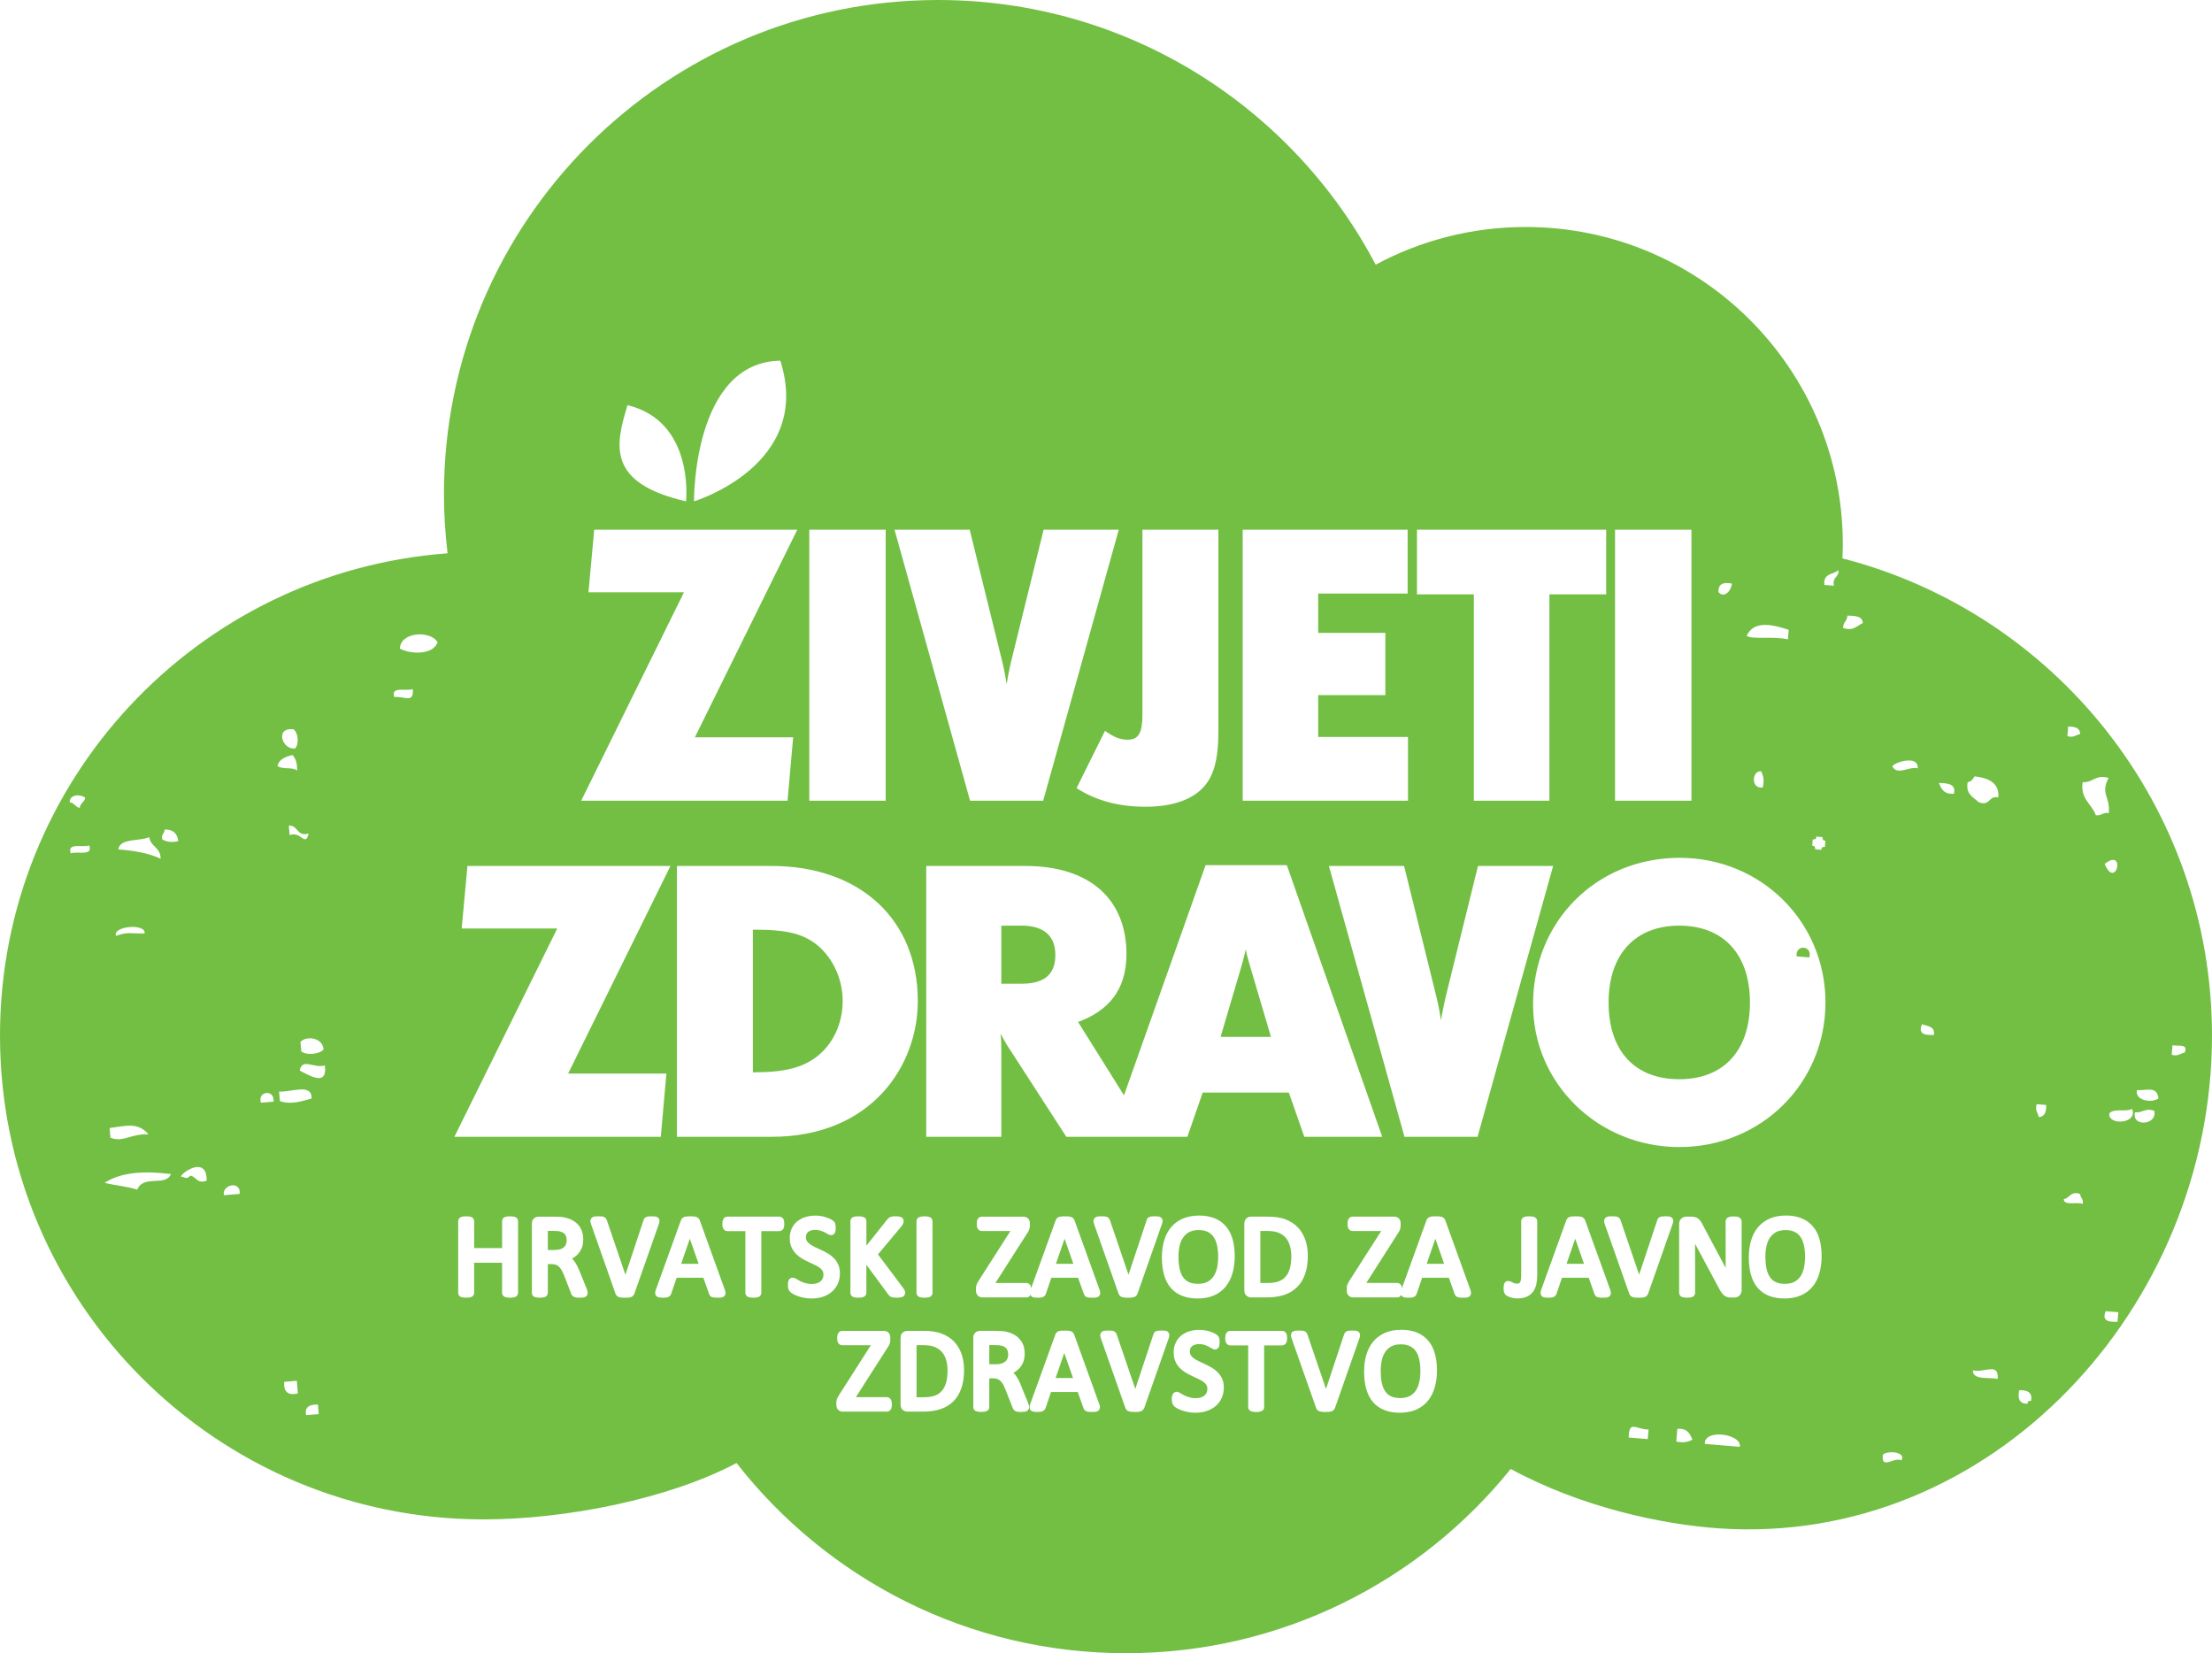 <?xml version="1.0" encoding="utf-8"?>
<!-- Generator: Adobe Illustrator 16.0.3, SVG Export Plug-In . SVG Version: 6.00 Build 0)  -->
<!DOCTYPE svg PUBLIC "-//W3C//DTD SVG 1.1//EN" "http://www.w3.org/Graphics/SVG/1.1/DTD/svg11.dtd">
<svg version="1.1" id="Layer_1" xmlns="http://www.w3.org/2000/svg" xmlns:xlink="http://www.w3.org/1999/xlink" x="0px" y="0px"
	 width="189.405px" height="141.541px" viewBox="0 0 189.405 141.541" enable-background="new 0 0 189.405 141.541"
	 xml:space="preserve">
<path fill="#72BF44" d="M110.102,105.984c-0.156-0.182-0.354-0.326-0.6-0.434c-0.246-0.105-0.574-0.158-0.976-0.158h-0.608v4.453
	h0.616c0.388,0,0.694-0.043,0.94-0.135c0.24-0.088,0.443-0.223,0.602-0.4c0.162-0.186,0.287-0.422,0.364-0.691
	c0.087-0.295,0.13-0.648,0.13-1.057c0-0.32-0.04-0.623-0.117-0.896C110.382,106.412,110.264,106.185,110.102,105.984"/>
<path fill="#72BF44" d="M106.672,81.269c-0.141,0.662-0.278,1.117-0.453,1.734l-1.704,5.771h4.312l-1.705-5.771
	C106.947,82.386,106.777,81.892,106.672,81.269"/>
<path fill="#72BF44" d="M87.477,79.25h-1.738v4.971h1.771c2.054,0,2.857-0.934,2.857-2.463C90.366,80.05,89.288,79.25,87.477,79.25"
	/>
<path fill="#72BF44" d="M70.066,80.99c-1.249-1.045-2.646-1.394-5.462-1.394h-0.137v12.21h0.137c2.531,0,4.102-0.385,5.355-1.357
	c1.392-1.08,2.196-2.853,2.196-4.734C72.156,83.846,71.352,82.103,70.066,80.99"/>
<path fill="#72BF44" d="M47.979,105.439c-0.065-0.02-0.144-0.029-0.231-0.039c-0.098-0.008-0.228-0.014-0.385-0.014h-0.455v1.633
	h0.569c0.205,0,0.367-0.023,0.498-0.066c0.129-0.039,0.235-0.102,0.315-0.174c0.084-0.074,0.138-0.15,0.168-0.24
	c0.045-0.113,0.066-0.221,0.066-0.34c0-0.195-0.044-0.366-0.128-0.498C48.321,105.587,48.18,105.496,47.979,105.439"/>
<path fill="#72BF44" d="M143.791,79.25c-3.76,0-6.053,2.436-6.053,6.578c0,4.131,2.223,6.57,6.053,6.57
	c3.794,0,6.051-2.439,6.051-6.57C149.842,81.722,147.585,79.25,143.791,79.25"/>
<path fill="#72BF44" d="M101.771,109.755c0.205,0.105,0.479,0.16,0.816,0.16c0.324,0,0.6-0.059,0.813-0.174
	c0.215-0.119,0.389-0.279,0.518-0.473c0.141-0.219,0.24-0.465,0.297-0.73c0.062-0.291,0.093-0.595,0.093-0.932
	c0-0.352-0.031-0.676-0.091-0.957c-0.056-0.275-0.152-0.52-0.287-0.723c-0.121-0.189-0.289-0.34-0.499-0.447
	c-0.212-0.109-0.485-0.166-0.81-0.166c-0.318,0-0.586,0.063-0.798,0.176c-0.22,0.12-0.39,0.273-0.524,0.477
	c-0.136,0.197-0.236,0.438-0.297,0.715c-0.063,0.293-0.094,0.602-0.094,0.914c0,0.361,0.029,0.695,0.088,0.988
	c0.058,0.285,0.147,0.529,0.279,0.725C101.399,109.501,101.562,109.648,101.771,109.755"/>
<polygon fill="#72BF44" points="122.161,108.201 123.656,108.201 122.904,106.054 "/>
<polygon fill="#72BF44" points="58.326,108.201 59.82,108.201 59.067,106.054 "/>
<polygon fill="#72BF44" points="90.414,108.201 91.908,108.201 91.155,106.054 "/>
<polygon fill="#72BF44" points="90.387,117.982 91.881,117.982 91.128,115.836 "/>
<path fill="#72BF44" d="M154.188,105.927c-0.127-0.195-0.291-0.34-0.501-0.447c-0.212-0.111-0.483-0.166-0.81-0.166
	c-0.316,0-0.588,0.063-0.807,0.176c-0.211,0.121-0.385,0.283-0.513,0.473c-0.138,0.201-0.239,0.441-0.299,0.715
	c-0.063,0.285-0.095,0.596-0.095,0.918c0,0.352,0.029,0.686,0.088,0.988c0.057,0.285,0.148,0.523,0.281,0.725
	c0.125,0.195,0.287,0.342,0.494,0.447c0.206,0.105,0.479,0.16,0.815,0.16c0.331,0,0.598-0.057,0.815-0.176
	c0.215-0.117,0.384-0.27,0.52-0.473c0.135-0.209,0.229-0.447,0.293-0.735c0.061-0.288,0.092-0.603,0.092-0.925
	c0-0.35-0.03-0.674-0.089-0.961C154.41,106.359,154.315,106.121,154.188,105.927"/>
<path fill="#72BF44" d="M80.664,115.769c-0.151-0.187-0.349-0.326-0.601-0.439c-0.25-0.109-0.58-0.16-0.978-0.16h-0.604v4.456h0.615
	c0.381,0,0.7-0.044,0.944-0.136c0.24-0.086,0.438-0.219,0.594-0.396c0.166-0.184,0.285-0.412,0.373-0.697
	c0.085-0.293,0.128-0.647,0.128-1.055c0-0.326-0.037-0.617-0.117-0.896C80.942,116.181,80.828,115.958,80.664,115.769"/>
<path fill="#72BF44" d="M85.777,115.218c-0.062-0.016-0.144-0.029-0.233-0.039c-0.098-0.01-0.224-0.014-0.377-0.014h-0.459v1.637
	h0.571c0.196,0,0.362-0.024,0.497-0.07c0.138-0.047,0.24-0.104,0.313-0.17c0.084-0.072,0.14-0.154,0.176-0.248
	c0.041-0.109,0.062-0.219,0.062-0.336c0-0.199-0.043-0.361-0.129-0.496C86.124,115.367,85.98,115.279,85.777,115.218"/>
<path fill="#72BF44" d="M157.762,47.807c0.018-0.407,0.031-0.813,0.031-1.221c0-14.998-12.156-27.152-27.154-27.152
	c-4.645,0-9.021,1.171-12.844,3.228C110.712,9.195,96.594,0,80.324,0c-23.37,0-42.31,18.946-42.31,42.318
	c0,1.709,0.11,3.395,0.31,5.054C16.894,48.953,0,66.832,0,88.666c0,22.872,18.543,41.418,41.416,41.418
	c7.017,0,15.86-1.748,21.649-4.826c7.744,9.905,19.793,16.283,33.343,16.283c13.32,0,25.192-6.16,32.948-15.775
	c5.978,3.244,12.857,4.748,17.858,5.088c23.25,1.568,42.19-18.889,42.19-42.188C189.405,69.005,175.96,52.486,157.762,47.807
	 M27.699,89.851c-0.33,0.422-1.506,0.521-1.904,0.158c-0.021-0.266-0.043-0.537-0.067-0.809
	C26.293,88.617,27.675,88.888,27.699,89.851 M26.425,71.363c-0.291,1.209-0.63-0.236-1.625,0.135
	c-0.022-0.273-0.043-0.539-0.07-0.816C25.529,70.637,25.412,71.666,26.425,71.363 M25.144,62.443
	c0.394,0.313,0.47,1.252,0.135,1.627C24.185,64.264,23.479,62.232,25.144,62.443 M12.777,71.675c0.131,0.848,0.971,0.85,0.977,1.842
	c-1.028-0.479-2.282-0.695-3.622-0.793C10.267,71.744,11.92,72.046,12.777,71.675 M12.377,79.919
	c-1.259,0.034-1.342-0.178-2.444,0.205C9.616,79.275,12.541,79.033,12.377,79.919 M12.716,97.125
	c-1.478-0.102-2.177,0.732-3.263,0.275c-0.021-0.275-0.045-0.547-0.067-0.821C10.879,96.365,11.853,96.087,12.716,97.125 M7.3,68.31
	c-0.068,0.364-0.445,0.466-0.473,0.859c-0.365-0.064-0.465-0.442-0.859-0.478C5.938,67.996,6.922,67.967,7.3,68.31 M6.06,73.06
	c-0.344-0.957,1.035-0.465,1.58-0.676C7.979,73.341,6.604,72.849,6.06,73.06 M11.744,101.853c-0.856-0.287-1.888-0.355-2.785-0.584
	c1.466-0.963,3.534-1.016,5.681-0.752C14.172,101.636,12.313,100.533,11.744,101.853 M13.892,71.863
	c-0.117-0.434,0.213-0.49,0.201-0.84c0.696-0.023,1.092,0.307,1.176,0.992C14.649,72.16,14.22,72.06,13.892,71.863 M16.297,100.656
	c-0.333,0.35-0.426,0.141-0.821,0.07c0.285-0.508,2.248-1.713,2.221,0.355C16.847,101.392,16.823,100.728,16.297,100.656
	 M19.169,102.328c-0.18-0.918,1.475-1.277,1.354-0.111C20.076,102.251,19.621,102.292,19.169,102.328 M22.341,94.41
	c-0.308-1.033,1.206-1.16,1.08-0.09C23.056,94.349,22.697,94.38,22.341,94.41 M25.05,64.643c0.256,0.294,0.414,0.691,0.387,1.335
	c-0.381-0.349-1.299-0.06-1.678-0.41C23.896,65.016,24.423,64.783,25.05,64.643 M23.897,93.454c1.018,0.081,2.824-0.75,2.785,0.593
	c-0.748,0.207-1.742,0.566-2.715,0.227C23.943,93.994,23.922,93.726,23.897,93.454 M24.332,118.308
	c0.358-0.035,0.72-0.063,1.082-0.092c0.03,0.362,0.062,0.723,0.092,1.088C24.666,119.498,24.271,119.171,24.332,118.308
	 M26.21,121.156c-0.142-0.705,0.295-0.92,1.014-0.902c0.021,0.275,0.045,0.547,0.068,0.816
	C26.935,121.099,26.57,121.128,26.21,121.156 M25.662,91.663c0.215-1.136,1.194-0.163,2.151-0.446
	C28.085,93.146,26.328,91.972,25.662,91.663 M33.765,59.68c-0.343-0.96,1.037-0.469,1.582-0.684
	C35.444,60.271,34.616,59.58,33.765,59.68 M34.238,55.533c0.052-1.453,2.646-1.578,3.233-0.542
	C37.056,56.123,35.095,56.004,34.238,55.533 M155.217,71.878c0.171-0.008,0.326-0.018,0.299-0.252
	c0.178,0.018,0.359,0.033,0.545,0.045c-0.004,0.168,0.013,0.324,0.243,0.297c-0.015,0.182-0.031,0.36-0.046,0.539
	c-0.17,0.002-0.322,0.012-0.288,0.25c-0.187-0.016-0.364-0.031-0.546-0.045c0-0.166-0.012-0.326-0.25-0.295
	C155.188,72.236,155.203,72.06,155.217,71.878 M153.16,53.926c-0.021,0.271-0.045,0.541-0.067,0.812
	c-1.28-0.291-3.011,0.031-3.531-0.293C150.148,53.092,151.791,53.462,153.16,53.926 M150.941,67.414
	c-1.02,0.18-0.966-1.423-0.158-1.383C150.988,66.369,151.081,66.787,150.941,67.414 M148.297,49.965
	c-0.084,0.73-0.731,1.256-1.152,0.72C147.119,49.963,147.589,49.827,148.297,49.965 M138.289,45.352h6.543v23.202h-6.543V45.352z
	 M121.33,45.352h16.201v5.533h-4.861v17.669h-6.469V50.885h-4.871V45.352z M106.406,45.352h14.125v5.464h-7.662v3.368h5.756v5.33
	h-5.756v3.579h7.691v5.461h-14.154V45.352z M111.683,97.329l-1.324-3.786h-7.376l-1.315,3.786h-3.2h-3.482h-3.679l-4.767-7.37
	c-0.312-0.449-0.517-0.83-0.867-1.457c0.066,0.596,0.066,0.938,0.066,1.426v7.401H79.31V74.14h8.482
	c5.602,0,8.661,2.914,8.661,7.545c0,3.09-1.565,4.865-4.142,5.813l3.932,6.28l6.987-19.708h6.955l8.17,23.259H111.683z
	 M111.984,107.523c0,0.582-0.078,1.1-0.228,1.539c-0.153,0.453-0.385,0.83-0.683,1.125c-0.293,0.301-0.664,0.525-1.098,0.674
	c-0.428,0.143-0.93,0.217-1.498,0.217h-1.354c-0.133,0-0.259-0.045-0.373-0.131c-0.092-0.072-0.204-0.211-0.204-0.475v-5.701
	c0-0.211,0.068-0.373,0.206-0.479c0.123-0.089,0.242-0.127,0.371-0.127h1.451c0.582,0,1.084,0.076,1.49,0.229
	c0.42,0.16,0.774,0.389,1.057,0.68c0.28,0.291,0.496,0.648,0.646,1.068C111.912,106.556,111.984,107.019,111.984,107.523
	 M99.547,104.579c-0.006,0.069-0.027,0.147-0.065,0.245l-2.081,5.93c-0.023,0.068-0.063,0.133-0.115,0.186
	c-0.055,0.053-0.117,0.092-0.196,0.121c-0.065,0.018-0.135,0.027-0.217,0.037c-0.077,0.006-0.164,0.008-0.267,0.008
	c-0.164,0-0.281-0.002-0.37-0.018c-0.051-0.01-0.102-0.021-0.135-0.027c-0.048-0.012-0.097-0.037-0.142-0.066
	c-0.055-0.037-0.1-0.078-0.131-0.139c-0.014-0.021-0.036-0.064-0.052-0.107l-2.088-5.936c-0.039-0.104-0.055-0.188-0.055-0.26
	c-0.005-0.123,0.049-0.242,0.147-0.311c0.053-0.049,0.146-0.082,0.266-0.098c0.16-0.01,0.41-0.01,0.537,0
	c0.078,0.006,0.146,0.021,0.205,0.045c0.069,0.033,0.125,0.072,0.168,0.127c0.043,0.061,0.065,0.107,0.084,0.154l1.588,4.666
	l1.547-4.645c0.006-0.043,0.028-0.094,0.045-0.125c0.051-0.088,0.115-0.141,0.205-0.178c0.073-0.023,0.143-0.039,0.219-0.045
	c0.133-0.008,0.397-0.01,0.531,0.006c0.115,0.016,0.207,0.057,0.271,0.123C99.523,104.347,99.557,104.454,99.547,104.579
	 M78.476,104.552c0-0.078,0.024-0.152,0.07-0.217c0.034-0.051,0.098-0.115,0.217-0.148c0.03-0.014,0.09-0.025,0.168-0.037
	c0.129-0.016,0.354-0.016,0.476,0c0.069,0.01,0.13,0.023,0.182,0.041c0.072,0.023,0.142,0.076,0.191,0.145
	c0.047,0.077,0.067,0.145,0.067,0.217v6.137c0,0.074-0.023,0.15-0.063,0.213c-0.052,0.068-0.113,0.117-0.195,0.148
	c-0.06,0.02-0.125,0.028-0.186,0.039c-0.06,0.008-0.14,0.016-0.24,0.016c-0.097,0-0.174-0.008-0.24-0.016
	c-0.075-0.012-0.139-0.023-0.184-0.039c-0.095-0.037-0.162-0.09-0.204-0.158c-0.031-0.037-0.059-0.117-0.059-0.203V104.552z
	 M66.06,97.329h-8.097V74.14h8.097c7.545,0,12.528,4.553,12.528,11.574C78.588,91.218,74.655,97.329,66.06,97.329 M97.823,61.211
	V45.352h6.503v17.221c0,2.534-0.419,4.032-1.461,5.005c-1.006,0.976-2.684,1.492-4.764,1.492c-2.297,0-4.249-0.516-5.917-1.595
	l2.432-4.902c0.842,0.59,1.33,0.757,1.952,0.757C97.48,63.33,97.823,62.746,97.823,61.211 M83.031,45.352l2.61,10.579
	c0.244,0.938,0.383,1.562,0.556,2.639c0.17-1.043,0.312-1.672,0.554-2.639l2.609-10.579h6.436l-6.472,23.202h-6.261l-6.467-23.202
	H83.031z M69.296,45.352h6.542v23.202h-6.542V45.352z M66.817,30.879c2.845,8.947-7.393,12.045-7.393,12.045
	S59.304,31.004,66.817,30.879 M53.733,34.687c5.768,1.399,5.009,8.237,5.009,8.237C51.981,41.359,52.658,38.184,53.733,34.687
	 M50.388,50.709l0.493-5.357h17.388l-8.768,17.772h8.415l-0.483,5.43H49.765l8.801-17.845H50.388z M39.533,79.494l0.493-5.354
	h17.383l-8.762,17.775h8.414l-0.479,5.413H38.908l8.808-17.835H39.533z M44.358,110.689c0,0.09-0.03,0.176-0.088,0.24
	c-0.024,0.041-0.088,0.09-0.17,0.121c-0.056,0.016-0.121,0.028-0.184,0.039c-0.063,0.008-0.146,0.016-0.236,0.016
	c-0.105,0-0.185-0.008-0.248-0.016c-0.074-0.012-0.131-0.023-0.177-0.039c-0.096-0.037-0.163-0.09-0.204-0.158
	c-0.037-0.053-0.059-0.129-0.059-0.203v-2.576h-2.391v2.576c0,0.074-0.022,0.15-0.063,0.213c-0.047,0.068-0.11,0.115-0.194,0.148
	c-0.06,0.02-0.123,0.028-0.185,0.039c-0.119,0.016-0.335,0.02-0.481,0c-0.062-0.011-0.125-0.02-0.185-0.039
	c-0.078-0.027-0.147-0.078-0.194-0.145c-0.044-0.063-0.068-0.139-0.068-0.217v-6.137c0-0.074,0.021-0.143,0.058-0.205
	c0.046-0.063,0.11-0.127,0.226-0.16c0.028-0.014,0.088-0.025,0.162-0.037c0.148-0.02,0.361-0.016,0.485,0
	c0.071,0.012,0.131,0.023,0.183,0.041c0.073,0.023,0.144,0.076,0.19,0.145c0.05,0.077,0.067,0.145,0.067,0.217v2.301h2.391v-2.301
	c0-0.072,0.02-0.14,0.057-0.205c0.045-0.072,0.118-0.129,0.215-0.158c0.037-0.016,0.094-0.027,0.166-0.039
	c0.129-0.014,0.352-0.02,0.486,0c0.075,0.012,0.137,0.023,0.184,0.041c0.072,0.023,0.142,0.076,0.19,0.145
	c0.042,0.051,0.067,0.127,0.067,0.217V110.689z M50.272,110.884c-0.033,0.068-0.106,0.133-0.198,0.166
	c-0.052,0.021-0.122,0.035-0.193,0.045c-0.075,0.008-0.165,0.01-0.274,0.01c-0.098,0-0.178-0.002-0.239-0.01
	c-0.086-0.014-0.146-0.029-0.199-0.049c-0.092-0.045-0.157-0.1-0.198-0.168c-0.031-0.045-0.058-0.1-0.076-0.158l-0.582-1.49
	c-0.063-0.16-0.131-0.311-0.203-0.443c-0.057-0.115-0.131-0.217-0.221-0.314c-0.069-0.07-0.16-0.133-0.274-0.182
	c-0.101-0.043-0.236-0.064-0.397-0.064h-0.31v2.463c0,0.084-0.026,0.164-0.076,0.229c-0.035,0.053-0.101,0.1-0.185,0.133
	c-0.049,0.016-0.108,0.027-0.18,0.039c-0.13,0.02-0.354,0.02-0.49,0c-0.067-0.012-0.125-0.023-0.176-0.039
	c-0.082-0.031-0.147-0.08-0.195-0.145c-0.024-0.031-0.063-0.107-0.063-0.217v-5.918c0-0.215,0.067-0.373,0.202-0.479
	c0.118-0.086,0.24-0.127,0.368-0.127h1.36c0.17,0,0.308,0.006,0.424,0.01l0.291,0.028c0.291,0.054,0.537,0.125,0.744,0.229
	c0.221,0.107,0.407,0.244,0.557,0.41c0.154,0.168,0.267,0.355,0.343,0.574c0.072,0.207,0.108,0.436,0.108,0.689
	c0,0.246-0.033,0.467-0.096,0.662c-0.076,0.205-0.175,0.387-0.3,0.533c-0.116,0.143-0.264,0.271-0.444,0.385
	c-0.039,0.027-0.08,0.051-0.121,0.072c0.072,0.066,0.142,0.145,0.205,0.23c0.08,0.105,0.155,0.23,0.229,0.377
	c0.069,0.131,0.14,0.287,0.207,0.451l0.574,1.414c0.054,0.129,0.081,0.222,0.1,0.277c0.017,0.072,0.027,0.133,0.027,0.18
	C50.32,110.742,50.312,110.814,50.272,110.884 M54.208,110.939c-0.053,0.053-0.113,0.092-0.193,0.121
	c-0.066,0.018-0.136,0.027-0.218,0.037c-0.081,0.006-0.166,0.008-0.266,0.008c-0.168,0-0.283-0.004-0.373-0.018
	c-0.054-0.009-0.093-0.021-0.131-0.027c-0.058-0.016-0.101-0.041-0.134-0.059c-0.06-0.041-0.101-0.078-0.131-0.127
	c-0.029-0.043-0.039-0.078-0.056-0.107l-2.095-5.955c-0.032-0.1-0.053-0.174-0.057-0.25c-0.006-0.131,0.049-0.248,0.15-0.32
	c0.051-0.049,0.145-0.082,0.264-0.098c0.151-0.008,0.401-0.01,0.536,0c0.074,0.006,0.144,0.021,0.202,0.043
	c0.066,0.033,0.137,0.074,0.186,0.142c0.031,0.05,0.047,0.087,0.067,0.13l1.593,4.682l1.543-4.648
	c0.006-0.038,0.028-0.086,0.056-0.141c0.053-0.102,0.159-0.148,0.198-0.162c0.065-0.023,0.136-0.039,0.217-0.045
	c0.13-0.008,0.396-0.01,0.533,0.006c0.127,0.018,0.221,0.063,0.283,0.141c0.063,0.053,0.103,0.172,0.084,0.301
	c-0.005,0.059-0.027,0.129-0.057,0.221l-2.087,5.941C54.293,110.828,54.263,110.886,54.208,110.939 M62.002,110.984
	c-0.096,0.08-0.198,0.102-0.272,0.111c-0.075,0.008-0.168,0.01-0.276,0.01c-0.11,0-0.201-0.002-0.267-0.008
	c-0.086-0.01-0.149-0.02-0.2-0.035c-0.095-0.031-0.16-0.084-0.205-0.154c-0.022-0.031-0.048-0.074-0.063-0.115l-0.492-1.396h-2.289
	l-0.463,1.361c-0.019,0.049-0.043,0.102-0.076,0.148c-0.047,0.055-0.101,0.096-0.17,0.135c-0.051,0.021-0.115,0.038-0.211,0.055
	c-0.146,0.016-0.388,0.01-0.526-0.006c-0.121-0.014-0.207-0.049-0.271-0.109c-0.067-0.067-0.125-0.164-0.119-0.311
	c0-0.064,0.021-0.143,0.054-0.242l2.146-5.943c0.032-0.068,0.059-0.121,0.096-0.168c0.078-0.08,0.156-0.113,0.209-0.133
	c0.08-0.021,0.154-0.033,0.229-0.039c0.14-0.01,0.399-0.008,0.536,0c0.083,0.006,0.161,0.018,0.227,0.033
	c0.084,0.026,0.153,0.072,0.211,0.127c0.054,0.059,0.084,0.113,0.104,0.16l2.153,5.965c0.037,0.105,0.056,0.186,0.056,0.262
	C62.131,110.785,62.091,110.906,62.002,110.984 M67.144,104.988c-0.012,0.078-0.03,0.145-0.06,0.197
	c-0.026,0.049-0.069,0.113-0.151,0.162c-0.063,0.039-0.131,0.057-0.207,0.057h-1.537v5.285c0,0.074-0.022,0.15-0.063,0.213
	c-0.047,0.068-0.11,0.115-0.194,0.148c-0.054,0.016-0.108,0.027-0.183,0.039c-0.065,0.008-0.147,0.016-0.244,0.016
	c-0.092,0-0.174-0.008-0.239-0.016c-0.078-0.012-0.137-0.023-0.182-0.039c-0.087-0.031-0.15-0.08-0.195-0.145
	c-0.043-0.063-0.065-0.139-0.065-0.217v-5.285h-1.543c-0.074,0-0.144-0.018-0.205-0.055c-0.084-0.064-0.127-0.119-0.154-0.188
	c-0.022-0.023-0.034-0.088-0.047-0.146c-0.017-0.08-0.022-0.148-0.022-0.223c0-0.084,0.006-0.154,0.017-0.214
	c0.017-0.067,0.026-0.13,0.062-0.192c0.019-0.045,0.062-0.102,0.118-0.145c0.089-0.059,0.158-0.076,0.232-0.076h4.446
	c0.076,0,0.144,0.018,0.205,0.055c0.084,0.053,0.127,0.115,0.149,0.156c0.037,0.076,0.056,0.141,0.063,0.215
	c0.006,0.057,0.011,0.125,0.011,0.201C67.154,104.863,67.149,104.927,67.144,104.988 M70.422,111.038
	c-0.296,0.089-0.612,0.134-0.94,0.134c-0.233,0-0.446-0.021-0.648-0.066c-0.181-0.029-0.361-0.076-0.527-0.143
	c-0.151-0.05-0.289-0.117-0.4-0.178c-0.124-0.074-0.205-0.133-0.26-0.193c-0.06-0.057-0.112-0.143-0.144-0.252
	c-0.024-0.082-0.036-0.18-0.036-0.316c0-0.086,0.004-0.158,0.01-0.215c0.011-0.066,0.022-0.125,0.052-0.186
	c0.043-0.104,0.112-0.16,0.161-0.186c0.086-0.064,0.291-0.082,0.529,0.074c0.079,0.053,0.182,0.111,0.301,0.172
	c0.119,0.059,0.265,0.115,0.435,0.166c0.276,0.092,0.687,0.111,1,0.018c0.122-0.043,0.229-0.1,0.312-0.168
	c0.072-0.064,0.135-0.145,0.176-0.24c0.047-0.094,0.065-0.205,0.065-0.34c0-0.133-0.026-0.238-0.077-0.318
	c-0.07-0.111-0.154-0.199-0.261-0.275c-0.135-0.094-0.274-0.174-0.419-0.237l-0.535-0.253c-0.185-0.084-0.369-0.184-0.55-0.29
	c-0.192-0.116-0.366-0.251-0.515-0.403c-0.155-0.166-0.282-0.35-0.377-0.559c-0.101-0.219-0.149-0.475-0.149-0.777
	c0-0.314,0.056-0.582,0.168-0.824c0.115-0.244,0.274-0.455,0.478-0.617c0.203-0.164,0.44-0.289,0.707-0.373
	c0.392-0.119,0.855-0.153,1.317-0.08c0.158,0.025,0.304,0.063,0.445,0.111c0.137,0.043,0.263,0.094,0.375,0.152
	c0.114,0.059,0.2,0.111,0.255,0.163c0.063,0.065,0.093,0.103,0.113,0.149c0.017,0.025,0.033,0.064,0.043,0.117
	c0.013,0.051,0.02,0.092,0.025,0.143c0.004,0.045,0.006,0.104,0.006,0.182c0,0.063,0,0.125-0.006,0.178
	c-0.017,0.098-0.025,0.145-0.037,0.18c-0.031,0.086-0.08,0.158-0.158,0.205c-0.03,0.043-0.238,0.105-0.494-0.047
	c-0.073-0.043-0.156-0.088-0.249-0.139c-0.119-0.061-0.24-0.105-0.38-0.15c-0.231-0.072-0.598-0.08-0.81-0.006
	c-0.102,0.037-0.18,0.082-0.243,0.141c-0.058,0.057-0.101,0.115-0.127,0.186c-0.033,0.078-0.048,0.162-0.048,0.252
	c0,0.125,0.028,0.23,0.084,0.32c0.064,0.096,0.156,0.191,0.265,0.271c0.123,0.086,0.265,0.168,0.427,0.248l0.53,0.248
	c0.183,0.082,0.371,0.182,0.554,0.287c0.198,0.113,0.374,0.25,0.521,0.396c0.152,0.148,0.284,0.336,0.385,0.561
	c0.099,0.225,0.147,0.475,0.147,0.764c0,0.342-0.065,0.648-0.19,0.914c-0.127,0.264-0.304,0.492-0.527,0.682
	C70.985,110.796,70.724,110.939,70.422,111.038 M76.353,120.437c-0.004,0.057-0.022,0.117-0.047,0.178
	c-0.047,0.089-0.099,0.146-0.162,0.186c-0.045,0.033-0.123,0.057-0.207,0.057h-3.775c-0.152,0-0.288-0.053-0.393-0.153
	c-0.071-0.073-0.155-0.206-0.155-0.437v-0.186c0-0.055,0.006-0.104,0.01-0.146c0.006-0.055,0.022-0.113,0.049-0.186
	c0.023-0.053,0.05-0.104,0.082-0.16l0.121-0.201l2.69-4.215h-2.437c-0.082,0-0.153-0.018-0.211-0.049
	c-0.073-0.053-0.112-0.094-0.149-0.145c-0.041-0.07-0.062-0.137-0.072-0.219c-0.008-0.058-0.012-0.117-0.012-0.193
	c0-0.078,0.004-0.148,0.012-0.198c0.009-0.087,0.031-0.151,0.064-0.208c0.034-0.064,0.084-0.119,0.144-0.16
	c0.071-0.037,0.147-0.057,0.225-0.057h3.556c0.207,0,0.332,0.086,0.398,0.158c0.094,0.098,0.145,0.238,0.145,0.41v0.195
	c0,0.068-0.002,0.127-0.01,0.178c-0.013,0.066-0.031,0.129-0.052,0.184c-0.021,0.049-0.045,0.109-0.082,0.172
	c-0.024,0.049-0.071,0.119-0.131,0.201l-2.668,4.177h2.651c0.151,0,0.287,0.089,0.358,0.233c0.048,0.08,0.074,0.211,0.074,0.385
	C76.369,120.316,76.363,120.384,76.353,120.437 M76.812,111.105c-0.131,0-0.238-0.008-0.317-0.018
	c-0.082-0.01-0.194-0.031-0.289-0.107c-0.058-0.041-0.104-0.09-0.142-0.146l-1.879-2.553v2.408c0,0.07-0.019,0.139-0.056,0.201
	c-0.045,0.07-0.112,0.123-0.202,0.16c-0.06,0.02-0.125,0.028-0.188,0.039c-0.113,0.02-0.335,0.02-0.478,0
	c-0.078-0.012-0.137-0.023-0.183-0.039c-0.084-0.031-0.149-0.08-0.194-0.145c-0.046-0.078-0.066-0.146-0.066-0.217v-6.137
	c0-0.074,0.019-0.143,0.056-0.205c0.058-0.08,0.129-0.133,0.215-0.158c0.036-0.016,0.095-0.027,0.171-0.039
	c0.146-0.016,0.363-0.014,0.483,0c0.069,0.01,0.131,0.023,0.185,0.041c0.082,0.029,0.156,0.084,0.202,0.156
	c0.037,0.065,0.056,0.133,0.056,0.205v2.1l1.802-2.262c0.024-0.037,0.067-0.08,0.114-0.115c0.041-0.033,0.097-0.066,0.164-0.092
	c0.071-0.016,0.123-0.027,0.19-0.039c0.158-0.014,0.369-0.01,0.494,0.006c0.063,0.01,0.118,0.023,0.176,0.043
	c0.088,0.035,0.154,0.086,0.197,0.16c0.036,0.076,0.054,0.139,0.054,0.199c0,0.08-0.02,0.158-0.056,0.235
	c-0.035,0.067-0.08,0.14-0.149,0.228l-1.994,2.383l2.155,2.871c0.091,0.141,0.126,0.197,0.144,0.256
	c0.018,0.041,0.029,0.098,0.029,0.156c0,0.07-0.017,0.135-0.048,0.193c-0.022,0.049-0.081,0.125-0.203,0.172
	c-0.053,0.018-0.114,0.031-0.192,0.043C77,111.097,76.916,111.105,76.812,111.105 M82.324,118.839
	c-0.156,0.453-0.388,0.832-0.681,1.131c-0.295,0.295-0.668,0.521-1.103,0.672c-0.424,0.143-0.926,0.215-1.498,0.215h-1.354
	c-0.125,0-0.25-0.039-0.364-0.123c-0.103-0.078-0.211-0.219-0.211-0.482v-5.701c0-0.263,0.108-0.402,0.198-0.473
	c0.119-0.088,0.246-0.133,0.377-0.133h1.449c0.578,0,1.08,0.078,1.491,0.232c0.418,0.156,0.773,0.387,1.06,0.678
	c0.283,0.299,0.5,0.658,0.646,1.068c0.142,0.414,0.213,0.879,0.213,1.383C82.547,117.886,82.472,118.4,82.324,118.839
	 M88.091,120.634c-0.063,0.11-0.132,0.166-0.222,0.199c-0.043,0.02-0.108,0.029-0.181,0.041c-0.088,0.008-0.174,0.014-0.28,0.014
	c-0.093,0-0.168-0.006-0.229-0.01c-0.106-0.02-0.168-0.035-0.229-0.063c-0.065-0.023-0.138-0.086-0.181-0.162
	c-0.025-0.037-0.053-0.092-0.073-0.15l-0.581-1.488c-0.064-0.162-0.135-0.316-0.2-0.451c-0.063-0.115-0.138-0.221-0.224-0.307
	c-0.075-0.08-0.166-0.141-0.271-0.186c-0.109-0.041-0.24-0.064-0.4-0.064h-0.311v2.463c0,0.07-0.021,0.139-0.057,0.203
	c-0.075,0.098-0.143,0.129-0.196,0.152c-0.058,0.021-0.125,0.033-0.187,0.043c-0.123,0.021-0.359,0.025-0.498,0
	c-0.062-0.012-0.125-0.021-0.184-0.047c-0.042-0.012-0.126-0.051-0.185-0.135c-0.044-0.076-0.062-0.143-0.062-0.217v-5.92
	c0-0.215,0.067-0.373,0.206-0.479c0.105-0.082,0.232-0.127,0.367-0.127h1.356c0.172,0,0.312,0.006,0.425,0.014
	c0.112,0.008,0.219,0.016,0.305,0.027c0.281,0.051,0.519,0.123,0.731,0.229c0.234,0.111,0.421,0.252,0.561,0.42
	c0.146,0.152,0.262,0.344,0.34,0.563c0.071,0.209,0.108,0.441,0.108,0.691c0,0.246-0.031,0.457-0.097,0.658
	c-0.071,0.201-0.17,0.381-0.297,0.535c-0.123,0.148-0.272,0.275-0.451,0.391c-0.039,0.022-0.078,0.047-0.117,0.064
	c0.07,0.068,0.138,0.145,0.201,0.232c0.076,0.098,0.151,0.221,0.236,0.377c0.068,0.135,0.139,0.293,0.204,0.459l0.572,1.41
	c0.052,0.125,0.083,0.211,0.101,0.266c0.021,0.074,0.028,0.135,0.028,0.189C88.121,120.531,88.11,120.585,88.091,120.634
	 M94.052,120.771c-0.076,0.07-0.175,0.092-0.252,0.104c-0.093,0.008-0.179,0.014-0.291,0.014c-0.106,0-0.197-0.006-0.263-0.01
	c-0.092-0.01-0.153-0.021-0.201-0.037c-0.094-0.037-0.153-0.084-0.196-0.146c-0.017-0.012-0.047-0.063-0.07-0.119l-0.494-1.396
	h-2.29l-0.462,1.358c-0.02,0.058-0.046,0.11-0.086,0.157c-0.047,0.057-0.11,0.105-0.18,0.133c-0.033,0.016-0.101,0.031-0.183,0.047
	c-0.188,0.016-0.412,0.016-0.543-0.006c-0.069-0.01-0.188-0.031-0.274-0.117c-0.07-0.072-0.108-0.168-0.108-0.285
	c0-0.086,0.026-0.176,0.055-0.26l2.15-5.943c0.024-0.063,0.057-0.125,0.101-0.172c0.045-0.054,0.113-0.1,0.206-0.127
	c0.07-0.025,0.147-0.037,0.228-0.037c0.127-0.008,0.394-0.008,0.535,0c0.076,0,0.155,0.012,0.224,0.031
	c0.101,0.033,0.172,0.078,0.225,0.141c0.04,0.045,0.078,0.107,0.101,0.178l2.142,5.934c0.039,0.098,0.058,0.176,0.06,0.25
	C94.183,120.595,94.138,120.703,94.052,120.771 M94.091,110.984c-0.074,0.063-0.16,0.094-0.273,0.111
	c-0.076,0.008-0.168,0.01-0.278,0.01s-0.198-0.002-0.263-0.008c-0.088-0.008-0.147-0.02-0.198-0.035
	c-0.103-0.033-0.165-0.086-0.21-0.154c-0.018-0.027-0.042-0.068-0.061-0.115l-0.496-1.396h-2.291l-0.463,1.361
	c-0.01,0.039-0.037,0.096-0.071,0.148c-0.05,0.055-0.103,0.098-0.169,0.132c-0.065,0.028-0.127,0.044-0.213,0.058
	c-0.154,0.016-0.387,0.016-0.528-0.006c-0.115-0.014-0.198-0.045-0.265-0.102c-0.037-0.039-0.037-0.107-0.06-0.159
	c-0.002,0.005-0.002,0.015-0.005,0.019c-0.035,0.076-0.083,0.133-0.148,0.172c-0.056,0.041-0.131,0.059-0.211,0.059h-3.774
	c-0.152,0-0.283-0.049-0.388-0.152c-0.108-0.111-0.16-0.258-0.16-0.438v-0.186c0-0.055,0.006-0.105,0.011-0.148
	c0.007-0.055,0.022-0.111,0.049-0.184c0.019-0.045,0.045-0.104,0.082-0.166l0.041-0.068c0.021-0.041,0.047-0.08,0.076-0.129
	l2.694-4.213h-2.444c-0.074,0-0.144-0.018-0.208-0.053c-0.075-0.041-0.12-0.102-0.148-0.15c-0.037-0.063-0.06-0.131-0.072-0.211
	c-0.004-0.055-0.01-0.117-0.01-0.188c0-0.084,0.006-0.148,0.01-0.205c0.013-0.08,0.033-0.143,0.063-0.201
	c0.039-0.07,0.078-0.113,0.13-0.156c0.09-0.049,0.158-0.064,0.235-0.064h3.56c0.15,0,0.286,0.049,0.387,0.145
	c0.109,0.111,0.16,0.252,0.16,0.424v0.195c0,0.068-0.004,0.125-0.012,0.178c-0.013,0.066-0.027,0.123-0.048,0.18
	c-0.021,0.053-0.054,0.115-0.088,0.176c-0.031,0.055-0.072,0.116-0.125,0.193l-2.675,4.186h2.654c0.156,0,0.285,0.084,0.358,0.232
	c0.024,0.046,0.028,0.145,0.041,0.223l2.104-5.813c0.024-0.068,0.056-0.121,0.092-0.168c0.076-0.08,0.156-0.113,0.207-0.133
	c0.076-0.021,0.152-0.033,0.229-0.039c0.151-0.008,0.395-0.008,0.54,0c0.085,0.006,0.168,0.018,0.228,0.037
	c0.086,0.027,0.156,0.07,0.207,0.123c0.049,0.055,0.082,0.105,0.11,0.172l2.149,5.953c0.033,0.092,0.051,0.176,0.055,0.252
	C94.213,110.798,94.172,110.908,94.091,110.984 M100.067,114.591l-2.086,5.943c-0.036,0.082-0.069,0.135-0.11,0.176
	c-0.068,0.068-0.135,0.107-0.207,0.131c-0.06,0.016-0.131,0.027-0.215,0.037c-0.077,0.004-0.161,0.01-0.264,0.01
	c-0.082,0-0.151,0-0.209-0.006c-0.033-0.002-0.116-0.004-0.172-0.014c-0.046-0.012-0.09-0.021-0.135-0.035
	c-0.025-0.006-0.071-0.023-0.123-0.053c-0.066-0.055-0.104-0.082-0.135-0.135c-0.014-0.021-0.03-0.061-0.049-0.1l-2.097-5.957
	c-0.035-0.1-0.051-0.18-0.054-0.248c-0.006-0.123,0.042-0.232,0.13-0.311c0.088-0.064,0.18-0.094,0.289-0.104
	c0.141-0.012,0.397-0.012,0.53,0c0.066,0,0.133,0.016,0.198,0.037c0.091,0.047,0.147,0.092,0.187,0.148
	c0.025,0.041,0.047,0.08,0.068,0.125l1.598,4.68l1.541-4.645c0.012-0.043,0.031-0.092,0.052-0.133
	c0.036-0.07,0.103-0.129,0.192-0.17c0.084-0.027,0.156-0.043,0.232-0.043c0.123-0.012,0.388-0.015,0.516,0.002
	c0.132,0.018,0.225,0.061,0.286,0.131c0.075,0.078,0.105,0.189,0.089,0.31C100.117,114.417,100.102,114.488,100.067,114.591
	 M99.667,109.12c-0.117-0.433-0.179-0.925-0.179-1.466c0-0.516,0.064-1.004,0.193-1.445c0.13-0.443,0.332-0.826,0.601-1.143
	c0.269-0.32,0.61-0.57,1.012-0.74c0.769-0.33,1.928-0.34,2.706-0.025c0.383,0.153,0.712,0.389,0.973,0.697
	c0.256,0.297,0.447,0.668,0.571,1.102c0.119,0.43,0.182,0.918,0.182,1.445c0,0.533-0.066,1.027-0.194,1.469
	c-0.129,0.445-0.329,0.836-0.596,1.156c-0.266,0.324-0.604,0.574-1.008,0.746c-0.398,0.172-0.852,0.256-1.385,0.256
	c-0.512,0-0.964-0.082-1.342-0.238c-0.385-0.154-0.71-0.389-0.971-0.693C99.976,109.937,99.784,109.556,99.667,109.12
	 M104.597,119.714c-0.132,0.279-0.305,0.502-0.532,0.688c-0.225,0.184-0.488,0.324-0.781,0.416
	c-0.284,0.088-0.591,0.135-0.932,0.135c-0.237,0-0.453-0.02-0.646-0.064c-0.18-0.031-0.353-0.078-0.526-0.144
	c-0.16-0.058-0.294-0.118-0.401-0.177c-0.108-0.068-0.192-0.125-0.251-0.182c-0.077-0.086-0.122-0.166-0.153-0.262
	c-0.027-0.098-0.041-0.207-0.041-0.322c0-0.09,0.006-0.17,0.019-0.225c0.003-0.064,0.026-0.133,0.043-0.172
	c0.047-0.088,0.091-0.143,0.146-0.18c0.219-0.113,0.324-0.078,0.549,0.066c0.084,0.053,0.182,0.111,0.3,0.17
	c0.122,0.061,0.267,0.119,0.437,0.166c0.279,0.094,0.699,0.111,0.99,0.018c0.127-0.041,0.228-0.094,0.314-0.164
	c0.082-0.066,0.142-0.143,0.188-0.242c0.039-0.092,0.061-0.209,0.061-0.34c0-0.133-0.026-0.242-0.08-0.324
	c-0.061-0.1-0.146-0.188-0.264-0.273c-0.113-0.078-0.254-0.162-0.416-0.236l-0.529-0.252c-0.19-0.082-0.375-0.182-0.553-0.287
	c-0.191-0.117-0.359-0.25-0.512-0.4c-0.16-0.168-0.287-0.354-0.383-0.564c-0.099-0.219-0.148-0.48-0.148-0.777
	c0-0.301,0.058-0.578,0.173-0.824c0.108-0.238,0.268-0.447,0.474-0.615c0.203-0.164,0.438-0.289,0.703-0.371
	c0.408-0.123,0.861-0.158,1.324-0.082c0.156,0.027,0.305,0.062,0.445,0.109c0.135,0.045,0.262,0.096,0.37,0.152
	c0.141,0.072,0.218,0.123,0.271,0.186c0.024,0.018,0.063,0.061,0.09,0.104c0.032,0.063,0.047,0.102,0.057,0.148
	c0.01,0.051,0.019,0.092,0.021,0.146c0.002,0.037,0.006,0.098,0.006,0.166c0,0.076-0.004,0.139-0.01,0.191
	c-0.004,0.055-0.018,0.115-0.034,0.168c-0.013,0.055-0.048,0.117-0.101,0.172c-0.201,0.154-0.314,0.131-0.551-0.008
	c-0.075-0.047-0.166-0.099-0.271-0.148c-0.099-0.053-0.221-0.1-0.357-0.145c-0.244-0.076-0.594-0.086-0.811-0.002
	c-0.105,0.039-0.185,0.08-0.243,0.139c-0.054,0.049-0.097,0.115-0.126,0.183c-0.031,0.077-0.045,0.159-0.045,0.255
	c0,0.129,0.025,0.23,0.084,0.316c0.063,0.104,0.148,0.189,0.258,0.27c0.123,0.09,0.261,0.168,0.426,0.246
	c0.18,0.088,0.354,0.17,0.535,0.254c0.184,0.084,0.372,0.184,0.555,0.287s0.359,0.236,0.518,0.395
	c0.157,0.158,0.286,0.346,0.387,0.561c0.1,0.217,0.147,0.467,0.147,0.77C104.786,119.142,104.723,119.447,104.597,119.714
	 M110.199,114.769c-0.02,0.09-0.033,0.139-0.049,0.176c-0.061,0.104-0.107,0.15-0.161,0.182c-0.074,0.043-0.138,0.059-0.205,0.059
	h-1.54v5.285c0,0.08-0.021,0.154-0.066,0.217c-0.052,0.086-0.152,0.125-0.189,0.141c-0.047,0.02-0.107,0.029-0.188,0.041
	c-0.052,0.012-0.136,0.02-0.237,0.02c-0.101,0-0.183-0.008-0.252-0.02c-0.061-0.01-0.126-0.021-0.191-0.049
	c-0.046-0.016-0.127-0.055-0.185-0.146c-0.03-0.039-0.059-0.113-0.059-0.203v-5.285h-1.539c-0.071,0-0.142-0.02-0.204-0.059
	c-0.059-0.031-0.113-0.089-0.15-0.166c-0.029-0.066-0.046-0.123-0.055-0.178c-0.013-0.064-0.018-0.133-0.018-0.215
	c0-0.074,0.006-0.15,0.018-0.205c0.009-0.064,0.027-0.129,0.048-0.176c0.039-0.088,0.089-0.143,0.151-0.186
	c0.066-0.037,0.137-0.057,0.21-0.057h4.447c0.069,0,0.134,0.016,0.196,0.05c0.072,0.05,0.115,0.099,0.154,0.161
	c0.031,0.07,0.043,0.121,0.059,0.18c0.014,0.092,0.017,0.162,0.017,0.232C110.21,114.644,110.207,114.708,110.199,114.769
	 M116.396,114.597l-2.084,5.938c-0.021,0.066-0.063,0.133-0.119,0.186c-0.068,0.061-0.126,0.096-0.186,0.117
	c-0.068,0.02-0.141,0.031-0.223,0.041c-0.08,0.004-0.165,0.01-0.266,0.01c-0.081,0-0.146,0-0.21-0.006
	c-0.06-0.02-0.118-0.004-0.175-0.018c-0.045-0.008-0.097-0.018-0.141-0.033c-0.021-0.006-0.08-0.021-0.136-0.066
	c-0.04-0.031-0.079-0.063-0.114-0.119c-0.013-0.021-0.031-0.061-0.048-0.1l-2.096-5.955c-0.038-0.102-0.057-0.186-0.057-0.26
	c0-0.154,0.069-0.248,0.13-0.301c0.088-0.064,0.182-0.094,0.293-0.104c0.148-0.008,0.408-0.012,0.529,0
	c0.07,0.002,0.145,0.018,0.207,0.041c0.077,0.033,0.119,0.078,0.145,0.104c0.068,0.088,0.09,0.139,0.105,0.178l1.59,4.666
	l1.542-4.643c0.005-0.031,0.026-0.086,0.052-0.133c0.046-0.078,0.113-0.135,0.2-0.172c0.073-0.025,0.147-0.041,0.229-0.041
	c0.113-0.012,0.389-0.016,0.514,0.002c0.123,0.016,0.213,0.051,0.279,0.119c0.062,0.07,0.11,0.168,0.098,0.311
	C116.449,114.421,116.432,114.498,116.396,114.597 M122.846,118.798c-0.129,0.443-0.33,0.832-0.593,1.152
	c-0.264,0.318-0.604,0.568-1.01,0.748c-0.398,0.166-0.862,0.254-1.38,0.254c-0.513,0-0.965-0.08-1.348-0.238
	c-0.389-0.154-0.715-0.393-0.971-0.697c-0.25-0.299-0.438-0.676-0.561-1.115c-0.12-0.422-0.179-0.902-0.179-1.467
	c0-0.545,0.063-1.02,0.194-1.447c0.131-0.441,0.332-0.825,0.598-1.143c0.271-0.32,0.611-0.568,1.012-0.738
	c0.397-0.17,0.852-0.256,1.383-0.256c0.492,0,0.938,0.078,1.324,0.23c0.391,0.158,0.717,0.396,0.973,0.695
	c0.258,0.297,0.445,0.66,0.57,1.104c0.121,0.416,0.183,0.891,0.183,1.445C123.042,117.876,122.977,118.37,122.846,118.798
	 M125.846,110.978c-0.081,0.07-0.166,0.1-0.281,0.117c-0.075,0.008-0.165,0.01-0.279,0.01c-0.105,0-0.191-0.002-0.262-0.008
	c-0.091-0.01-0.154-0.02-0.197-0.035c-0.105-0.039-0.166-0.09-0.209-0.154c-0.015-0.018-0.035-0.059-0.052-0.092l-0.505-1.42h-2.291
	l-0.459,1.361c-0.029,0.064-0.048,0.102-0.066,0.135c-0.055,0.068-0.106,0.109-0.17,0.143c-0.07,0.031-0.133,0.047-0.221,0.061
	c-0.152,0.016-0.394,0.01-0.53-0.006c-0.112-0.014-0.196-0.045-0.263-0.102c-0.043-0.043-0.057-0.082-0.076-0.125
	c-0.035,0.063-0.078,0.121-0.139,0.156c-0.049,0.037-0.124,0.059-0.21,0.059h-3.776c-0.15,0-0.285-0.053-0.389-0.152
	c-0.106-0.117-0.154-0.26-0.154-0.438v-0.186c0-0.055,0.002-0.105,0.008-0.148c0.01-0.07,0.026-0.129,0.048-0.184
	c0.022-0.055,0.054-0.117,0.094-0.18c0.02-0.039,0.058-0.107,0.103-0.178l2.7-4.219h-2.443c-0.088,0-0.151-0.023-0.194-0.045
	c-0.092-0.049-0.138-0.109-0.168-0.158c-0.035-0.078-0.06-0.137-0.068-0.211c-0.007-0.055-0.012-0.117-0.012-0.188
	c0-0.084,0.005-0.148,0.012-0.205c0.009-0.076,0.031-0.135,0.048-0.178c0.052-0.094,0.093-0.137,0.144-0.18
	c0.105-0.053,0.168-0.064,0.239-0.064h3.558c0.15,0,0.287,0.049,0.389,0.145c0.108,0.117,0.158,0.254,0.158,0.424v0.195
	c0,0.068-0.006,0.125-0.014,0.178s-0.025,0.111-0.049,0.18c-0.016,0.042-0.039,0.092-0.064,0.139
	c-0.059,0.1-0.096,0.156-0.143,0.227l-2.673,4.189h2.648c0.149,0,0.28,0.084,0.356,0.223c0.029,0.056,0.032,0.154,0.044,0.238
	l2.103-5.818c0.021-0.057,0.053-0.117,0.094-0.168c0.075-0.082,0.158-0.113,0.213-0.133c0.066-0.021,0.141-0.033,0.22-0.039
	c0.153-0.008,0.404-0.008,0.542,0c0.083,0.006,0.16,0.018,0.225,0.033c0.09,0.029,0.162,0.074,0.219,0.137
	c0.045,0.047,0.082,0.113,0.105,0.176l2.143,5.939c0.037,0.096,0.056,0.178,0.06,0.252
	C125.958,110.833,125.896,110.925,125.846,110.978 M120.26,97.329l-6.471-23.188h6.437l2.612,10.57
	c0.239,0.934,0.381,1.564,0.55,2.643c0.173-1.041,0.315-1.664,0.556-2.643l2.611-10.57h6.433l-6.47,23.188H120.26z M131.624,109.207
	c0,0.266-0.023,0.518-0.075,0.752c-0.059,0.254-0.154,0.469-0.287,0.641c-0.144,0.186-0.321,0.326-0.543,0.424
	c-0.214,0.094-0.471,0.143-0.783,0.143c-0.107,0-0.213-0.01-0.319-0.029c-0.101-0.017-0.194-0.035-0.283-0.064
	c-0.087-0.025-0.165-0.059-0.231-0.094c-0.099-0.049-0.16-0.092-0.201-0.145c-0.012-0.01-0.045-0.051-0.066-0.092
	c-0.016-0.021-0.038-0.072-0.055-0.129c-0.012-0.039-0.02-0.088-0.025-0.152c-0.004-0.048-0.006-0.1-0.006-0.174
	c0-0.078,0.003-0.146,0.008-0.197c0.012-0.09,0.024-0.148,0.047-0.197c0.046-0.088,0.092-0.141,0.146-0.178
	c0.11-0.072,0.336-0.041,0.441,0.016l0.103,0.061c0.073,0.033,0.126,0.059,0.189,0.078c0.106,0.037,0.294,0.031,0.386,0
	c0.029-0.01,0.054-0.031,0.074-0.061c0.018-0.025,0.053-0.088,0.08-0.221c0.018-0.109,0.03-0.271,0.03-0.465v-4.574
	c0-0.07,0.021-0.139,0.057-0.201c0.053-0.074,0.116-0.125,0.2-0.156c0.047-0.018,0.109-0.033,0.188-0.047
	c0.15-0.01,0.336-0.008,0.464,0c0.099,0.014,0.161,0.029,0.216,0.053c0.076,0.029,0.143,0.082,0.188,0.15
	c0.031,0.039,0.06,0.117,0.06,0.201V109.207z M137.813,110.984c-0.104,0.082-0.204,0.102-0.271,0.111
	c-0.079,0.008-0.169,0.01-0.28,0.01s-0.195-0.002-0.262-0.008c-0.087-0.008-0.146-0.02-0.197-0.035
	c-0.096-0.031-0.158-0.082-0.202-0.141c-0.038-0.059-0.058-0.094-0.071-0.129l-0.492-1.396h-2.292l-0.462,1.361
	c-0.024,0.059-0.047,0.105-0.076,0.148c-0.045,0.055-0.098,0.096-0.16,0.129c-0.07,0.031-0.131,0.047-0.219,0.061
	c-0.152,0.016-0.385,0.016-0.529-0.006c-0.119-0.014-0.204-0.049-0.27-0.109c-0.064-0.067-0.123-0.164-0.117-0.311
	c0.003-0.064,0.02-0.143,0.053-0.242l2.146-5.943c0.026-0.068,0.059-0.121,0.096-0.168c0.073-0.07,0.132-0.104,0.205-0.133
	c0.078-0.021,0.154-0.033,0.23-0.039c0.146-0.008,0.396-0.008,0.542,0c0.083,0.006,0.161,0.018,0.226,0.033
	c0.083,0.031,0.149,0.072,0.202,0.121c0.055,0.061,0.087,0.111,0.116,0.178l2.148,5.953c0.034,0.092,0.051,0.176,0.055,0.252
	C137.938,110.798,137.896,110.908,137.813,110.984 M141.092,123.21c-0.549-0.043-1.092-0.086-1.635-0.135
	c0.042-1.518,0.586-0.703,1.705-0.682C141.139,122.666,141.116,122.931,141.092,123.21 M143.217,104.792l-2.094,5.961
	c-0.024,0.07-0.063,0.137-0.115,0.186c-0.051,0.053-0.115,0.092-0.195,0.121c-0.061,0.018-0.127,0.027-0.218,0.037
	c-0.077,0.006-0.163,0.008-0.264,0.008c-0.165,0-0.284-0.004-0.37-0.018c-0.055-0.01-0.109-0.021-0.144-0.031
	c-0.046-0.01-0.091-0.037-0.124-0.055c-0.057-0.045-0.097-0.076-0.129-0.127c-0.02-0.029-0.039-0.072-0.057-0.111l-2.094-5.951
	c-0.038-0.1-0.053-0.184-0.053-0.26c-0.011-0.109,0.039-0.232,0.139-0.307c0.058-0.053,0.148-0.086,0.27-0.102
	c0.157-0.01,0.409-0.008,0.54,0c0.077,0.006,0.149,0.021,0.206,0.045c0.07,0.033,0.125,0.072,0.169,0.127l0.036,0.061
	c0.016,0.029,0.031,0.061,0.043,0.094l1.59,4.666l1.543-4.645c0.014-0.045,0.03-0.086,0.049-0.125
	c0.049-0.088,0.111-0.139,0.197-0.176c0.074-0.025,0.146-0.041,0.227-0.047c0.139-0.01,0.4-0.008,0.531,0.006
	c0.127,0.018,0.219,0.063,0.284,0.141c0.054,0.035,0.098,0.156,0.086,0.288C143.264,104.648,143.242,104.718,143.217,104.792
	 M143.533,123.417c0.031-0.369,0.06-0.727,0.091-1.086c0.862-0.063,1.081,0.428,1.288,0.918
	C144.584,123.454,144.155,123.552,143.533,123.417 M148.971,123.871c-0.998-0.084-1.994-0.164-2.992-0.25
	C145.9,122.287,149.189,122.777,148.971,123.871 M149.129,110.47c0,0.096-0.02,0.184-0.059,0.271
	c-0.039,0.08-0.088,0.145-0.149,0.199c-0.069,0.061-0.14,0.1-0.218,0.121c-0.069,0.017-0.139,0.027-0.206,0.027h-0.282
	c-0.117,0-0.217-0.012-0.304-0.033c-0.101-0.031-0.19-0.078-0.278-0.146c-0.073-0.055-0.146-0.133-0.229-0.248
	c-0.065-0.094-0.134-0.203-0.208-0.346l-1.949-3.635c-0.034-0.063-0.069-0.125-0.104-0.191l0.003,4.199
	c0,0.08-0.023,0.15-0.066,0.217c-0.048,0.064-0.112,0.113-0.192,0.145c-0.06,0.02-0.124,0.028-0.186,0.039
	c-0.063,0.008-0.142,0.016-0.242,0.016c-0.098,0-0.186-0.008-0.246-0.018c-0.07-0.01-0.129-0.021-0.184-0.039
	c-0.067-0.029-0.129-0.072-0.177-0.131c-0.058-0.09-0.075-0.158-0.075-0.229v-5.896c0-0.271,0.119-0.418,0.219-0.492
	c0.113-0.088,0.248-0.135,0.397-0.135h0.419c0.127,0,0.229,0.01,0.316,0.037c0.099,0.02,0.189,0.063,0.266,0.119
	s0.144,0.127,0.206,0.215c0.056,0.074,0.116,0.172,0.176,0.292l1.985,3.726l-0.002-3.986c0-0.078,0.021-0.15,0.066-0.213
	c0.054-0.076,0.124-0.117,0.172-0.141c0.062-0.025,0.124-0.041,0.208-0.053c0.126-0.018,0.337-0.018,0.471,0
	c0.099,0.012,0.159,0.029,0.213,0.053c0.056,0.031,0.121,0.07,0.171,0.141c0.044,0.066,0.068,0.137,0.068,0.213V110.47z
	 M155.783,109.019c-0.123,0.438-0.322,0.824-0.591,1.15c-0.269,0.328-0.608,0.578-1.011,0.746c-0.393,0.166-0.855,0.256-1.378,0.256
	c-0.516,0-0.97-0.082-1.349-0.234c-0.384-0.154-0.711-0.393-0.97-0.697c-0.255-0.309-0.443-0.686-0.562-1.117
	c-0.118-0.428-0.178-0.924-0.178-1.469c0-0.527,0.064-1.01,0.193-1.445c0.133-0.445,0.333-0.83,0.598-1.143
	c0.273-0.318,0.611-0.566,1.006-0.74c0.404-0.17,0.855-0.258,1.387-0.258c0.496,0,0.943,0.078,1.324,0.232
	c0.39,0.158,0.717,0.393,0.975,0.697c0.259,0.297,0.451,0.668,0.57,1.102c0.12,0.422,0.18,0.91,0.18,1.445
	C155.979,108.087,155.914,108.583,155.783,109.019 M143.791,98.207c-6.932,0-12.521-5.43-12.521-12.213
	c0-7.094,5.422-12.551,12.557-12.551c6.951,0,12.48,5.457,12.48,12.385C156.307,92.777,150.777,98.207,143.791,98.207
	 M157.03,50.148c-0.269-0.023-0.54-0.046-0.816-0.068c-0.116-1.041,0.79-0.863,1.206-1.273
	C157.476,49.473,156.873,49.355,157.03,50.148 M180.21,73.966C182.073,72.517,181.195,76.259,180.21,73.966 M177.088,62.213
	c0.627-0.029,1.016,0.146,1.037,0.632c-0.373,0.057-0.546,0.346-1.105,0.182C177.043,62.756,177.066,62.482,177.088,62.213
	 M157.822,53.768c-0.016-0.523,0.354-0.575,0.364-1.063c0.679,0.016,1.32,0.055,1.313,0.647
	C158.995,53.56,158.748,54.059,157.822,53.768 M162.816,125.027c-0.649-0.316-1.713,0.83-1.602-0.418
	C161.251,124.204,163.273,124.189,162.816,125.027 M162.034,65.605c0.218-0.363,2.271-0.989,2.169,0.18
	C163.495,65.571,162.441,66.448,162.034,65.605 M165.586,88.611c-0.723,0.012-1.369-0.025-1.021-0.916
	C165.076,87.857,165.726,87.894,165.586,88.611 M167.307,67.959c-0.863,0.06-1.08-0.425-1.287-0.924
	C166.8,67.049,167.503,67.125,167.307,67.959 M171.057,118.052c-0.815-0.154-2.135,0.125-2.129-0.727
	C169.915,117.568,171.152,116.587,171.057,118.052 M169.438,68.685c-0.482-0.439-1.152-0.71-0.952-1.72
	c0.31-0.031,0.447-0.269,0.589-0.498c1.214,0.145,2.125,0.554,2.036,1.81C170.265,68.076,170.424,69.06,169.438,68.685
	 M173.912,119.931c-0.165,0-0.322,0.016-0.293,0.248c-0.721,0.02-0.862-0.447-0.727-1.154
	C173.611,119.005,174.051,119.22,173.912,119.931 M174.568,95.64c-0.053-0.373-0.342-0.547-0.178-1.105
	c0.27,0.02,0.541,0.044,0.813,0.068C175.228,95.228,175.057,95.617,174.568,95.64 M178.328,103.072
	c-0.468-0.199-1.627,0.191-1.613-0.412c0.529-0.07,0.562-0.732,1.41-0.43C178.107,102.579,178.441,102.638,178.328,103.072
	 M178.332,66.968c0.89,0.059,1.098-0.692,2.217-0.363c-0.721,1.356,0.146,1.573,0.022,3.008c-0.507-0.101-0.626,0.262-1.114,0.184
	C179.121,68.82,178.104,68.424,178.332,66.968 M181.314,113.167c-0.717,0.016-1.365-0.025-1.018-0.908
	c0.362,0.031,0.724,0.057,1.088,0.088C181.362,112.623,181.339,112.892,181.314,113.167 M180.614,95.329
	c0.358-0.472,1.432-0.095,1.95-0.388C183.079,96.245,180.467,96.38,180.614,95.329 M182.812,95.234
	c0.64,0.063,0.839-0.398,1.649-0.137C184.746,96.361,182.494,96.494,182.812,95.234 M182.969,93.337
	c0.865,0.049,1.698-0.395,1.857,0.703C184.305,94.451,182.804,94.263,182.969,93.337 M185.955,90.308
	c0.023-0.277,0.044-0.549,0.068-0.822c0.477,0.107,1.386-0.158,1.041,0.637C186.689,90.177,186.514,90.468,185.955,90.308"/>
<path fill="#72BF44" d="M121.251,115.707c-0.13-0.193-0.296-0.34-0.504-0.443c-0.212-0.113-0.482-0.168-0.806-0.168
	c-0.326,0-0.597,0.061-0.805,0.175c-0.217,0.12-0.393,0.28-0.522,0.476c-0.137,0.203-0.237,0.444-0.295,0.715
	c-0.063,0.281-0.095,0.592-0.095,0.916c0,0.365,0.028,0.689,0.087,0.986c0.055,0.279,0.149,0.527,0.28,0.725
	c0.125,0.195,0.287,0.342,0.496,0.449c0.422,0.209,1.189,0.223,1.632-0.017c0.214-0.116,0.386-0.276,0.521-0.478
	c0.133-0.207,0.23-0.455,0.29-0.731c0.062-0.286,0.091-0.599,0.091-0.923c0-0.35-0.029-0.672-0.089-0.961
	C121.474,116.145,121.379,115.902,121.251,115.707"/>
<polygon fill="#72BF44" points="134.138,108.201 135.632,108.201 134.882,106.054 "/>
<path fill="#72BF44" d="M153.838,81.88c0.359,0.031,0.725,0.059,1.086,0.09C155.227,80.944,153.712,80.814,153.838,81.88"/>
</svg>
